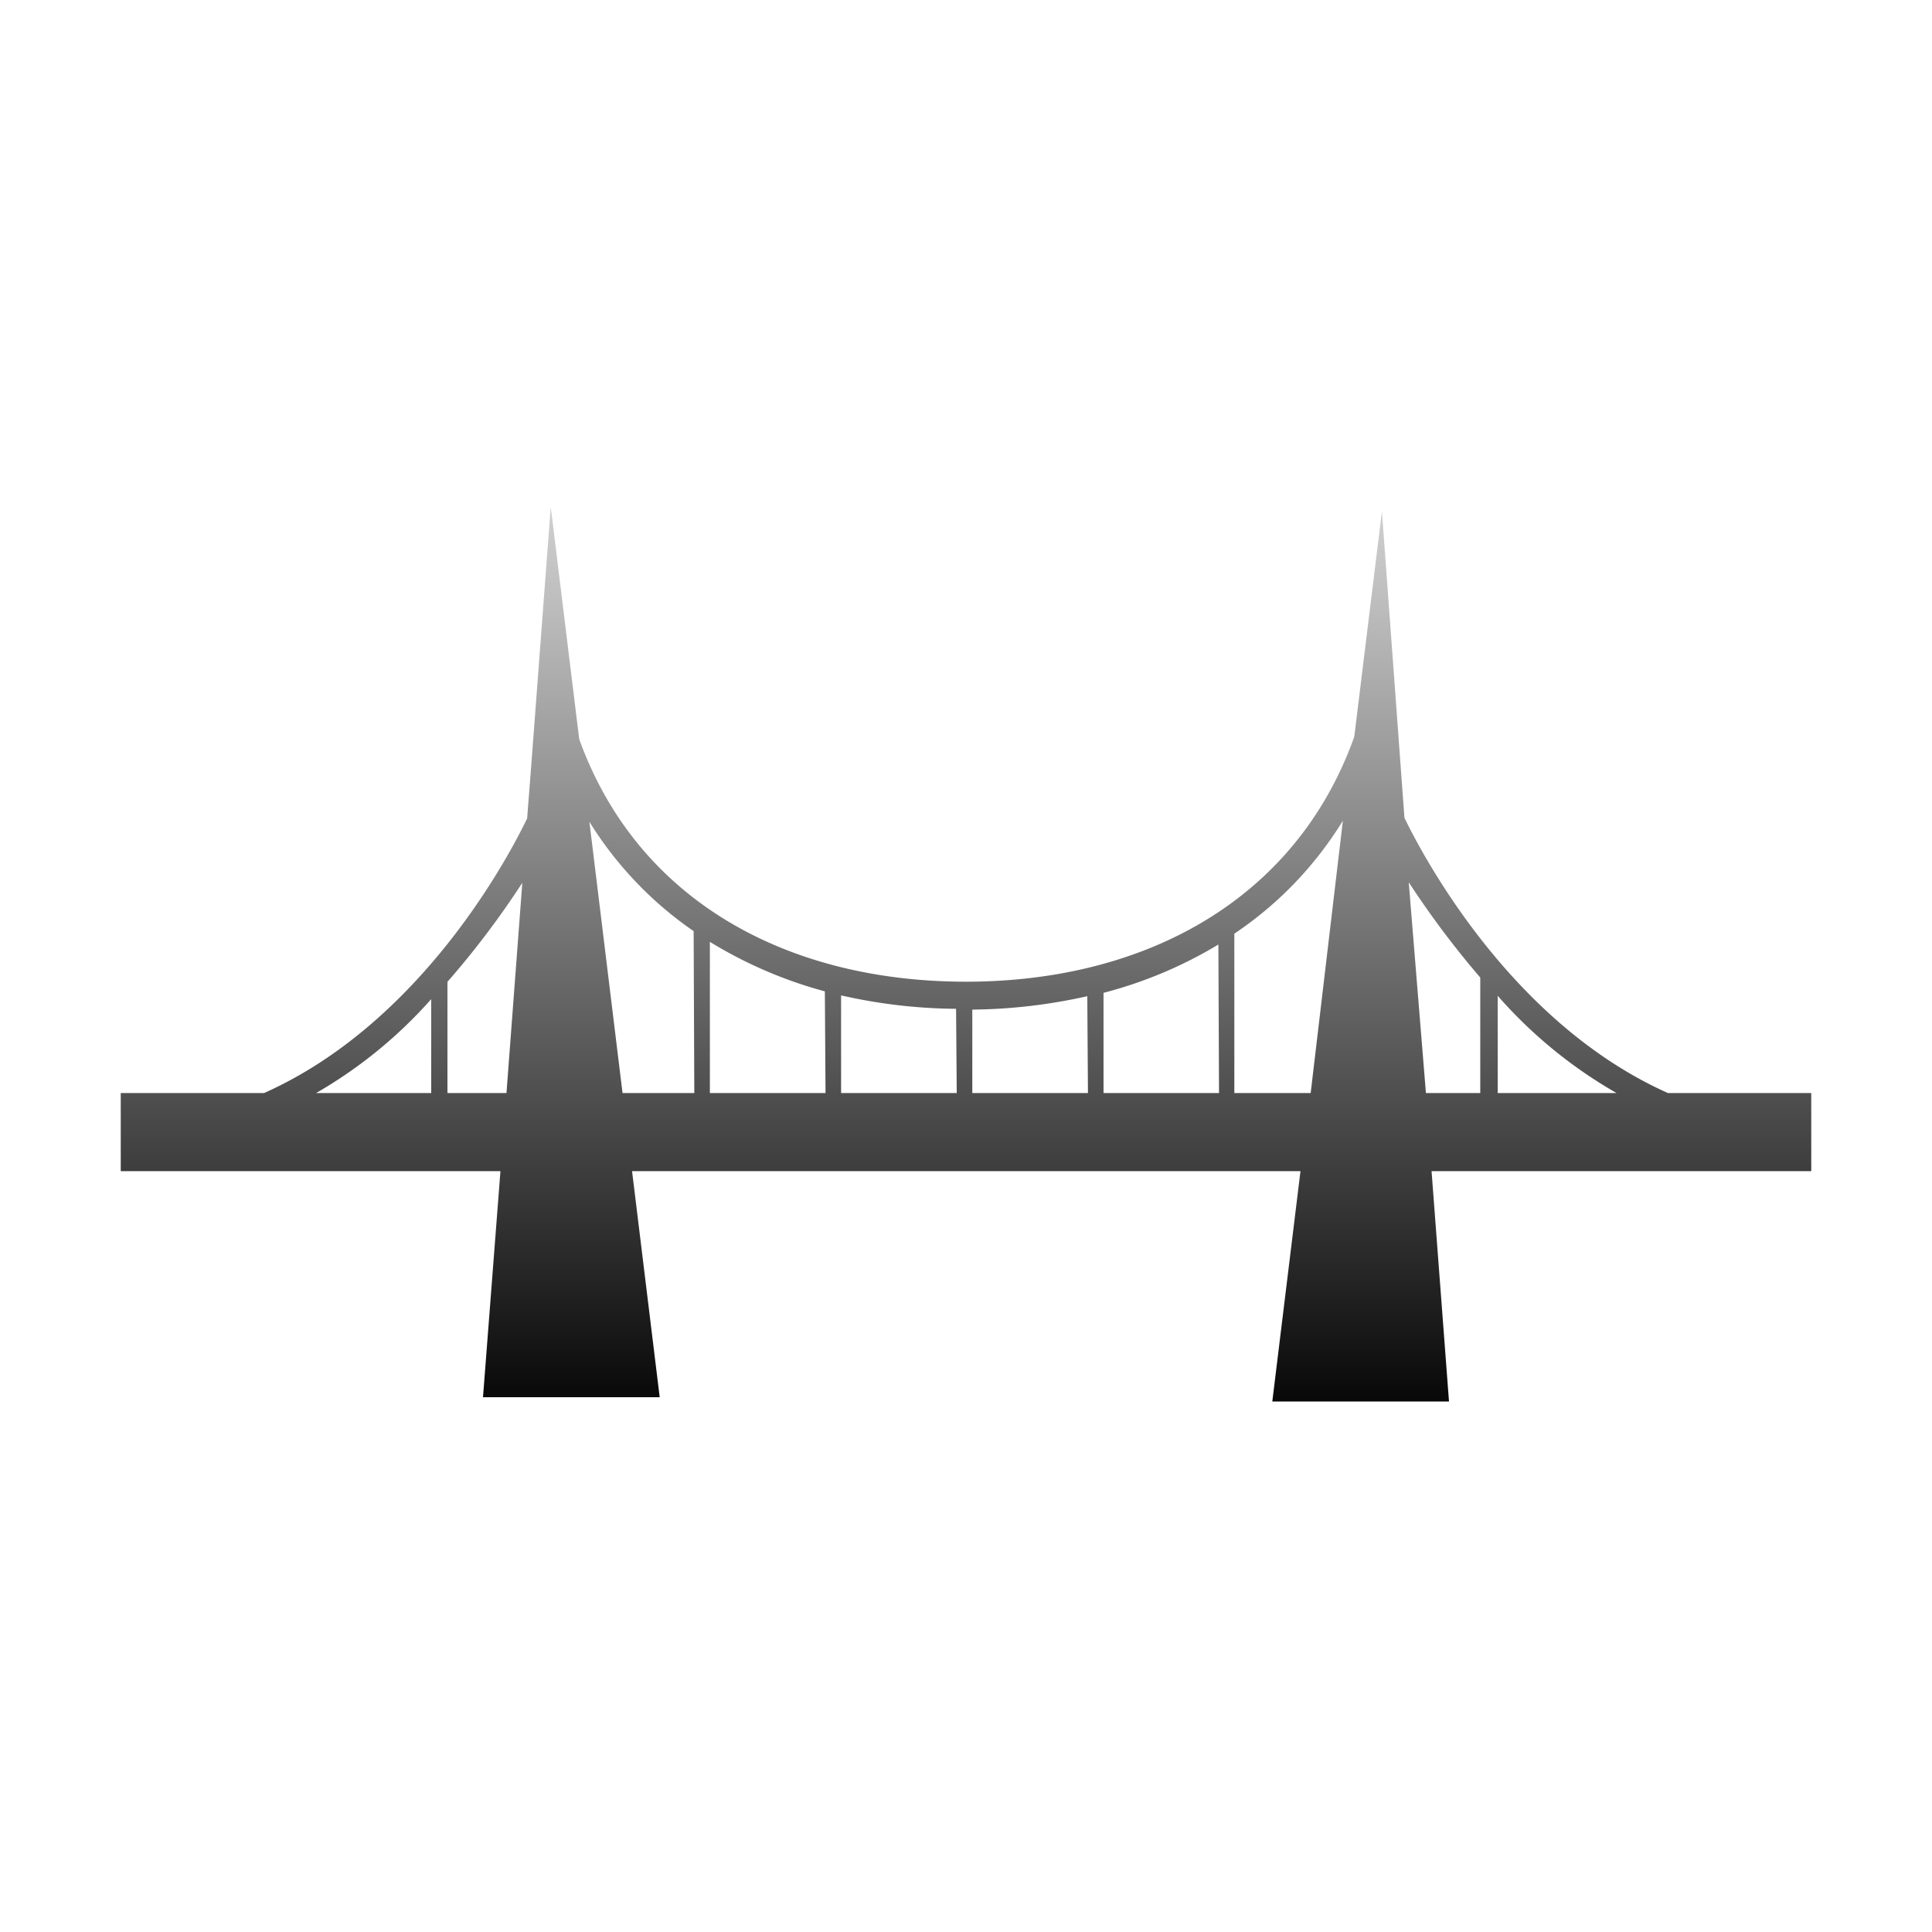 <svg id="Layer_1" data-name="Layer 1" xmlns="http://www.w3.org/2000/svg" xmlns:xlink="http://www.w3.org/1999/xlink" viewBox="0 0 144 144"><defs><style>.cls-1{fill:url(#linear-gradient);}</style><linearGradient id="linear-gradient" x1="72" y1="29.11" x2="72" y2="107.15" gradientUnits="userSpaceOnUse"><stop offset="0" stop-color="#e6e6e6"/><stop offset="0.19" stop-color="silver"/><stop offset="0.6" stop-color="#606060"/><stop offset="1"/></linearGradient></defs><path class="cls-1" d="M135,81.47H124.32c-11.86-5.29-18.42-18-19.64-20.51L103,38.11l-2.06,16.8C96.58,67.12,85.28,73.17,72,73.17s-24.47-6-28.83-18.08L41.05,37.78,39.6,57l-.31,4C38,63.68,31.46,76.22,19.68,81.47H9v5.82H37.3L36,104.14H49.17L47.11,87.29H96.93l-2.1,17.17H108l-1.3-17.17H135Zm-102.86,0H23.56a34.33,34.33,0,0,0,8.58-7Zm5.61,0h-4.4V73.18a65.29,65.29,0,0,0,5.58-7.38Zm14,0H46.4L43.93,61.25A27.38,27.38,0,0,0,51.7,69.4Zm9.78,0H52.91V70.2a32.56,32.56,0,0,0,8.57,3.69Zm9.78,0H62.69V74.19a39.73,39.73,0,0,0,8.57,1Zm9.78,0H72.47V75.25a40.54,40.54,0,0,0,8.57-1Zm9.77,0H82.25V74a32.25,32.25,0,0,0,8.56-3.6Zm6.83,0H92V69.59a27.35,27.35,0,0,0,8.09-8.42Zm8.59,0L105,65.76a67.77,67.77,0,0,0,5.33,7.1v8.61Zm5.35,0V74.22a34.62,34.62,0,0,0,8.86,7.25Z"/></svg>